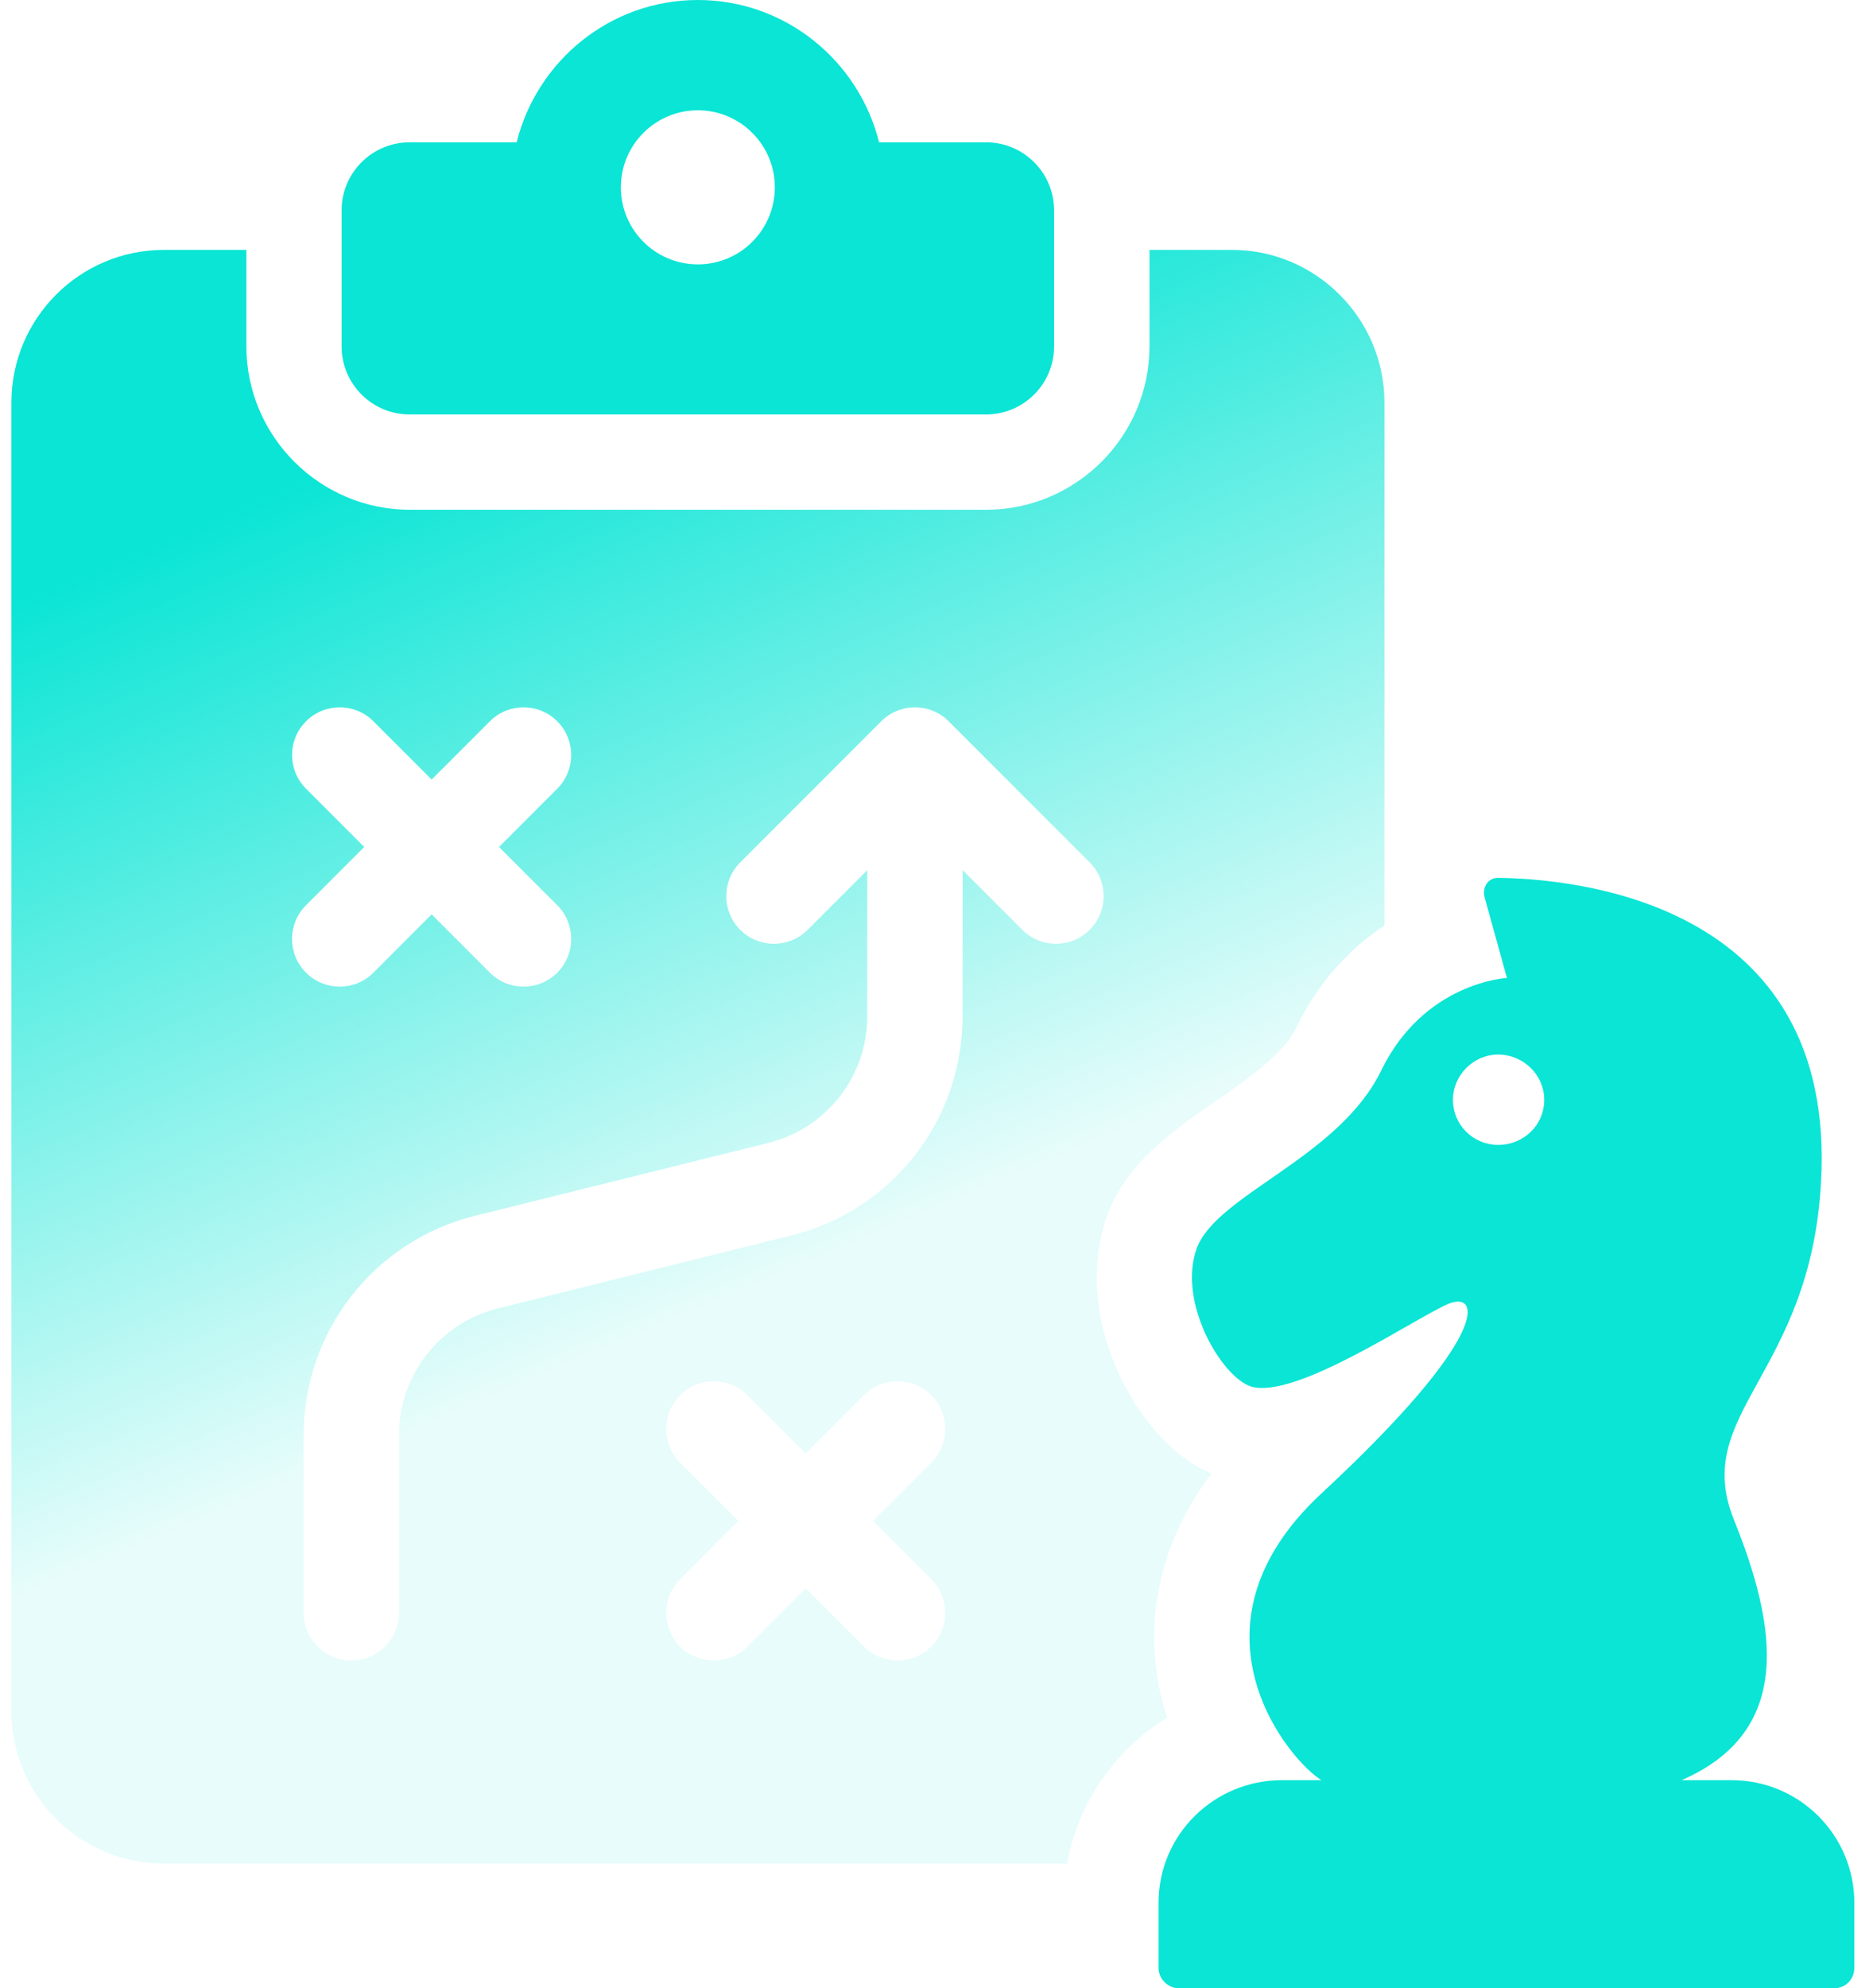 <svg xmlns="http://www.w3.org/2000/svg" width="82" height="87" viewBox="0 0 82 87" fill="none">
<path d="M17.935 18.135H43.168C44.814 18.135 46.148 16.801 46.148 15.155V9.207C46.148 7.561 44.814 6.227 43.168 6.227H38.486C37.596 2.661 34.39 0 30.551 0C26.715 0 23.509 2.661 22.619 6.227H17.935C16.289 6.227 14.955 7.561 14.955 9.207V15.155C14.955 16.801 16.289 18.135 17.935 18.135ZM30.551 4.826C32.413 4.826 33.922 6.335 33.922 8.197C33.922 10.059 32.413 11.568 30.551 11.568C28.69 11.568 27.181 10.059 27.181 8.197C27.181 6.335 28.69 4.826 30.551 4.826Z" fill="#0AE5D5"/>
<path d="M50.596 72.819C50.367 70.648 50.679 67.603 53.037 64.473C50.826 63.534 49.553 61.28 49.073 60.3C47.904 57.879 47.696 55.355 48.489 53.122C49.365 50.848 51.327 49.492 53.225 48.177C54.623 47.217 56.188 46.112 56.731 45.006C57.732 42.919 59.151 41.459 60.611 40.499V17.61C60.611 13.938 57.607 10.934 53.935 10.934H50.325V15.148C50.325 19.092 47.112 22.305 43.169 22.305H17.943C13.999 22.305 10.786 19.092 10.786 15.148V10.934H7.177C3.484 10.934 0.5 13.938 0.5 17.61V74.863C0.5 78.556 3.484 81.54 7.177 81.54H46.716C47.195 78.849 48.844 76.553 51.097 75.155C50.846 74.425 50.679 73.632 50.596 72.819ZM13.398 34.511C12.583 33.696 12.583 32.375 13.398 31.56C14.213 30.745 15.533 30.745 16.348 31.56L18.897 34.109L21.446 31.56C22.261 30.745 23.581 30.745 24.396 31.56C25.211 32.375 25.211 33.696 24.396 34.511L21.847 37.06L24.396 39.609C25.211 40.424 25.211 41.744 24.396 42.559C23.989 42.967 23.455 43.17 22.921 43.17C22.387 43.17 21.853 42.967 21.446 42.559L18.897 40.01L16.348 42.559C15.941 42.967 15.407 43.17 14.873 43.17C14.338 43.17 13.805 42.967 13.397 42.559C12.582 41.744 12.582 40.424 13.397 39.609L15.946 37.06L13.398 34.511ZM40.772 69.096C41.587 69.909 41.587 71.231 40.772 72.046C40.365 72.454 39.831 72.657 39.297 72.657C38.763 72.657 38.229 72.454 37.822 72.046L35.273 69.498L32.724 72.046C32.316 72.454 31.783 72.657 31.249 72.657C30.715 72.657 30.181 72.454 29.774 72.046C28.959 71.231 28.959 69.909 29.774 69.096L32.323 66.547L29.774 63.998C28.959 63.184 28.959 61.863 29.774 61.048C30.589 60.233 31.909 60.233 32.724 61.048L35.273 63.597L37.822 61.048C38.637 60.233 39.957 60.233 40.772 61.048C41.587 61.863 41.587 63.184 40.772 63.998L38.223 66.547L40.772 69.096ZM46.231 41.296C45.697 41.296 45.163 41.092 44.756 40.685L42.143 38.072V44.463C42.143 49.016 39.057 52.963 34.639 54.06L21.806 57.248C19.251 57.882 17.468 60.163 17.468 62.793V70.571C17.468 71.723 16.533 72.657 15.381 72.657C14.229 72.657 13.294 71.723 13.294 70.571V62.793C13.294 58.241 16.38 54.296 20.799 53.197L33.632 50.01C36.186 49.376 37.97 47.095 37.97 44.463V38.072L35.358 40.685C34.543 41.5 33.222 41.5 32.407 40.685C31.593 39.87 31.593 38.549 32.407 37.734L38.581 31.56C39.396 30.745 40.717 30.745 41.532 31.56L47.706 37.734C48.521 38.549 48.521 39.87 47.706 40.685C47.299 41.092 46.765 41.296 46.231 41.296Z" fill="url(#paint0_linear_2395_27772)"/>
<path d="M75.812 77.892H73.62C78.561 75.743 77.788 71.146 75.898 66.463C74.051 61.823 79.249 60.15 79.722 51.771C80.453 39.355 68.766 38.453 65.587 38.41C65.157 38.41 64.899 38.797 64.986 39.226L65.974 42.792C65.974 42.792 62.365 42.964 60.474 46.831C58.627 50.654 53.299 52.244 52.397 54.607C51.538 56.971 53.471 60.236 54.76 60.665C56.694 61.267 61.978 57.658 63.396 57.056C64.813 56.454 65.349 58.392 57.853 65.346C51.511 71.229 56.478 77.075 57.853 77.891H56.135C53.127 77.891 50.721 80.297 50.721 83.262V86.097C50.721 86.612 51.151 86.999 51.623 86.999H80.281C80.797 86.999 81.183 86.612 81.183 86.097V83.262C81.182 80.297 78.777 77.892 75.812 77.892ZM65.586 50.096C64.512 50.096 63.61 49.237 63.61 48.119C63.61 47.045 64.512 46.143 65.586 46.143C66.704 46.143 67.606 47.045 67.606 48.119C67.606 49.237 66.704 50.096 65.586 50.096Z" fill="#0AE5D5"/>
<defs>
<linearGradient id="paint0_linear_2395_27772" x1="34.824" y1="55.486" x2="19.168" y2="18.478" gradientUnits="userSpaceOnUse">
<stop stop-color="#0AE5D5" stop-opacity="0.098"/>
<stop offset="1" stop-color="#0AE5D5"/>
</linearGradient>
</defs>
</svg>